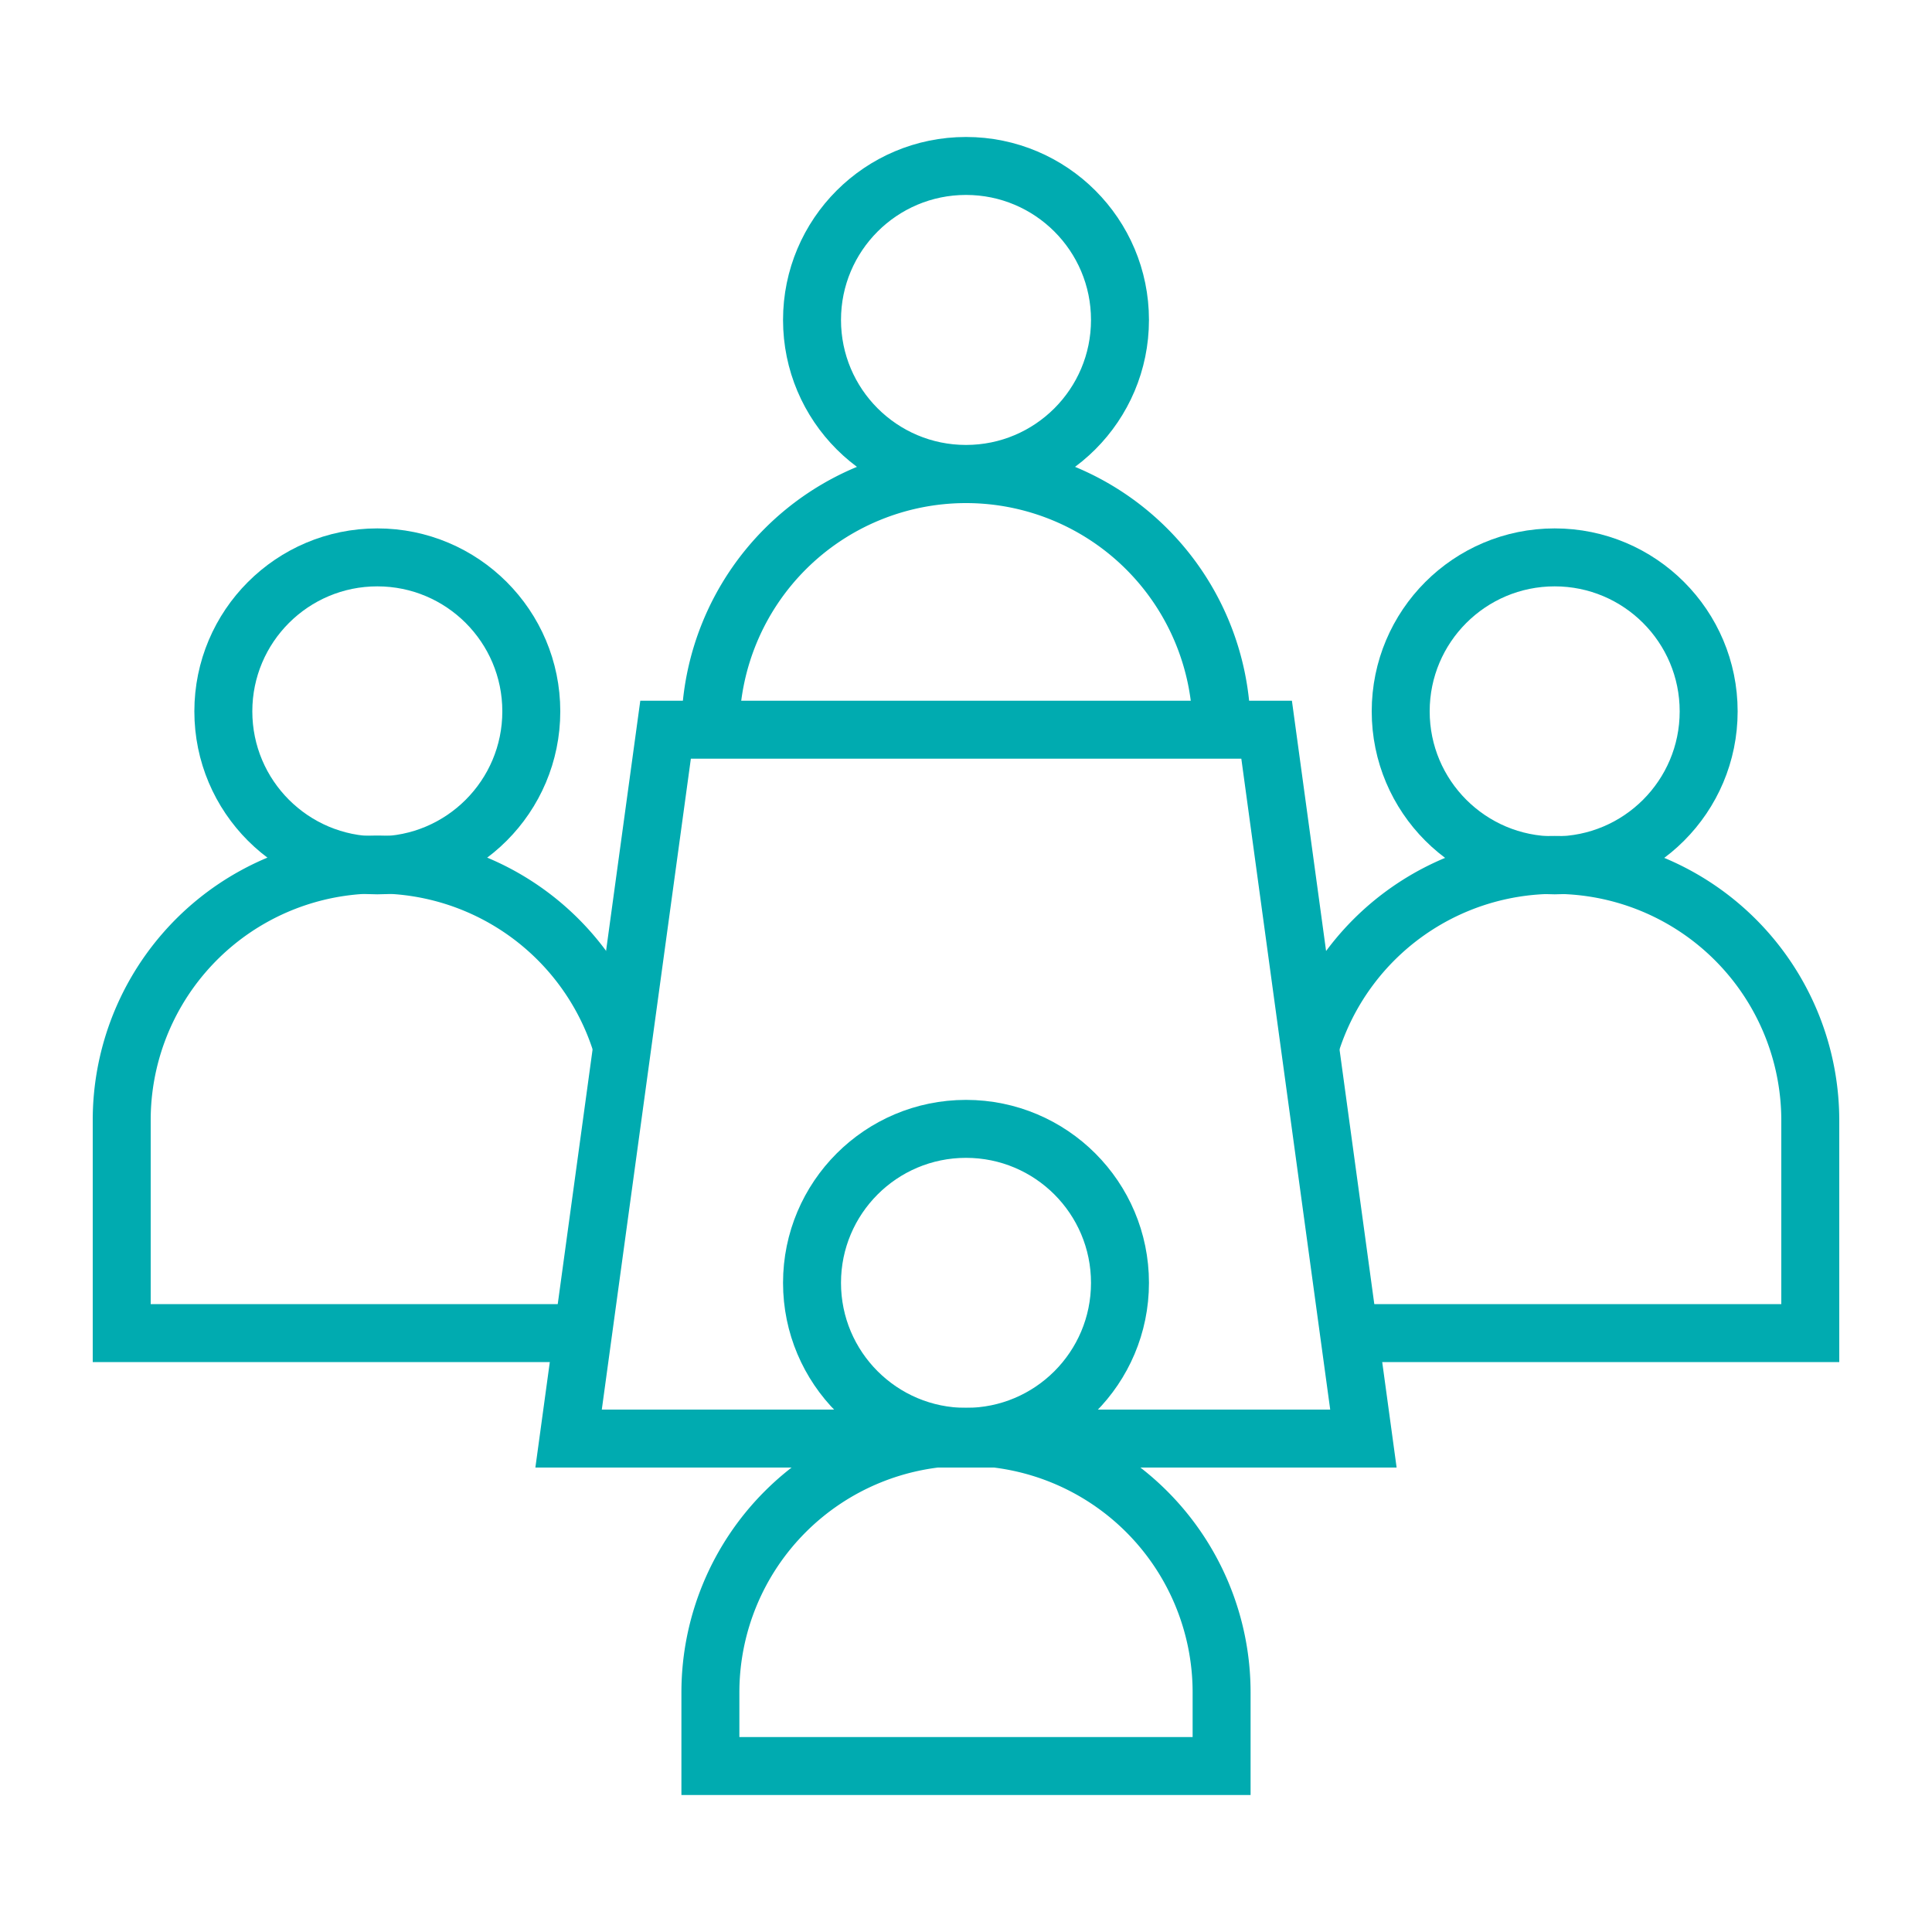 <svg xmlns="http://www.w3.org/2000/svg" viewBox="0 0 100 100"><defs><style>.a{fill:none;stroke:#00abb0;stroke-width:3px;}</style></defs><path class="a" d="M36.77,37.77a13.23,13.23,0,1,1,26.46,0"/><circle class="a" cx="50" cy="16.56" r="7.97"/><path class="a" d="M36.77,87.6a13.23,13.23,0,1,1,26.46,0v3.81H36.77Z"/><circle class="a" cx="50" cy="66.4" r="7.97"/><polygon class="a" points="65.56 37.77 70.57 74.46 29.43 74.46 34.45 37.77 65.56 37.77"/><path class="a" d="M30.18,69H6.3V58a13.23,13.23,0,0,1,25.9-3.83"/><circle class="a" cx="19.53" cy="36.82" r="7.97"/><path class="a" d="M67.8,54.19A13.23,13.23,0,0,1,93.7,58V69H69.82"/><circle class="a" cx="80.47" cy="36.82" r="7.97"/></svg>